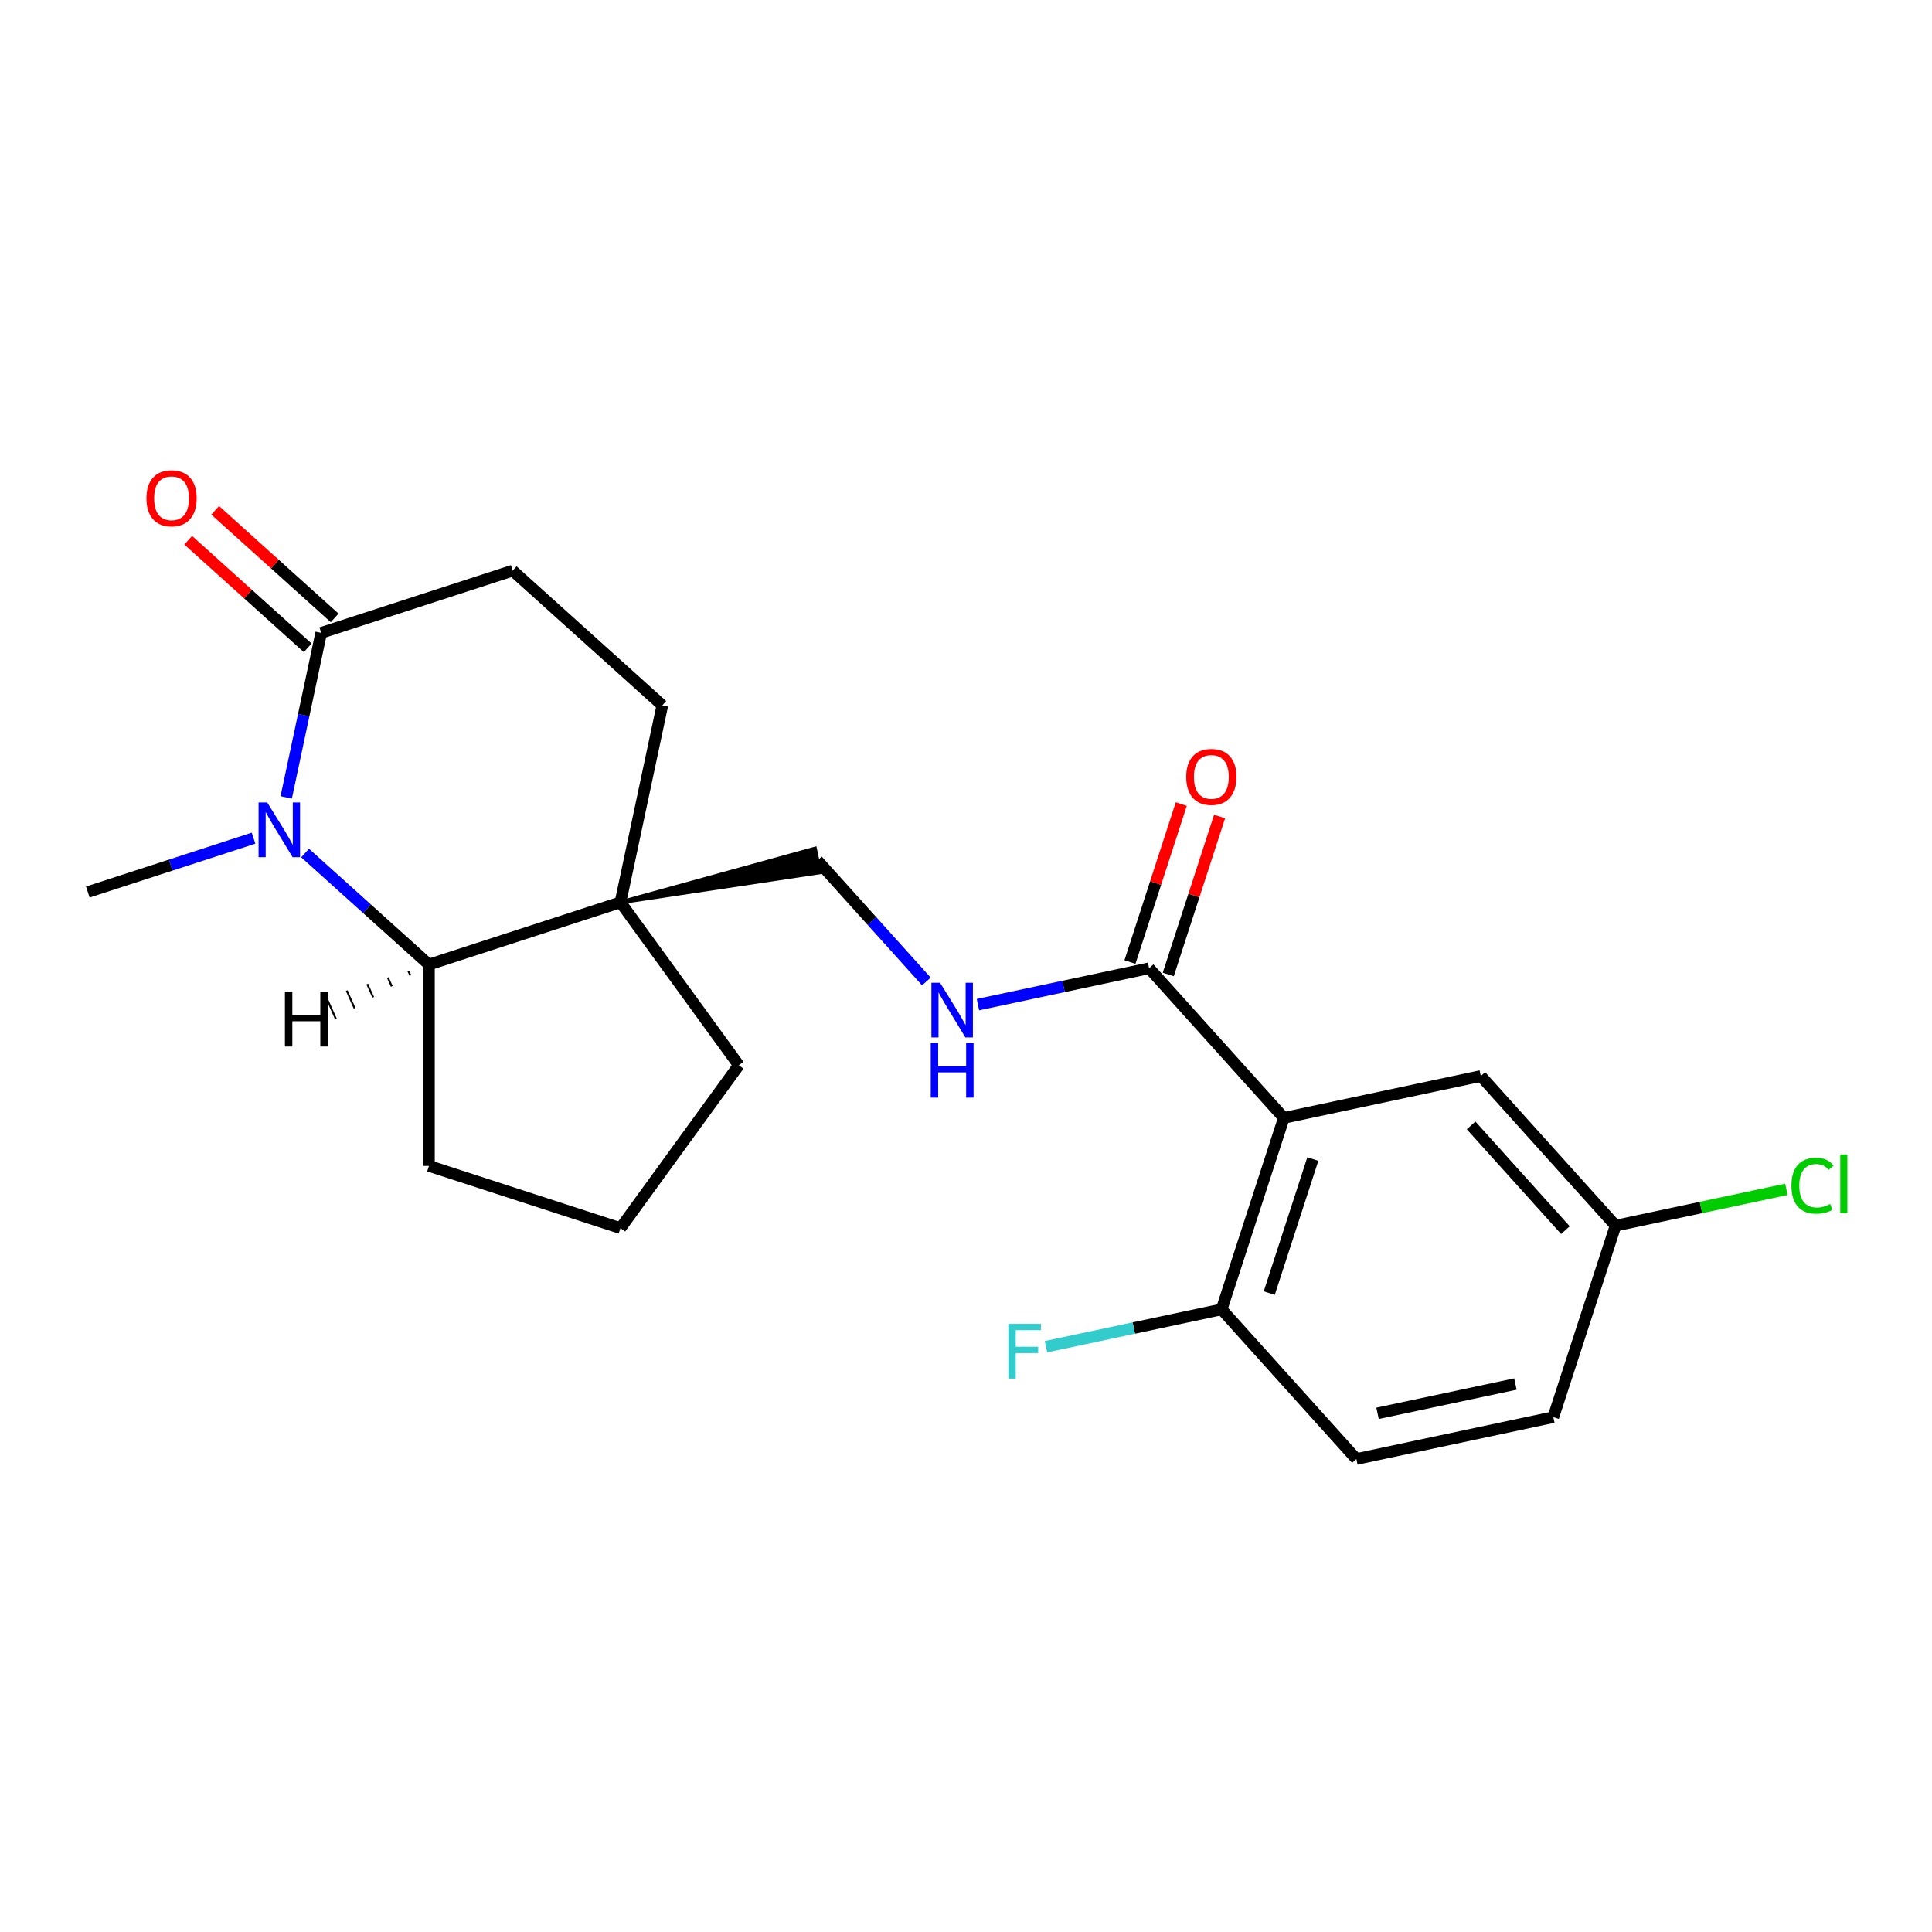 <?xml version='1.0' encoding='iso-8859-1'?>
<svg version='1.1' baseProfile='full'
              xmlns='http://www.w3.org/2000/svg'
                      xmlns:rdkit='http://www.rdkit.org/xml'
                      xmlns:xlink='http://www.w3.org/1999/xlink'
                  xml:space='preserve'
width='1000px' height='1000px' viewBox='0 0 1000 1000'>
<!-- END OF HEADER -->
<rect style='opacity:1.0;fill:#FFFFFF;stroke:none' width='1000' height='1000' x='0' y='0'> </rect>
<path class='bond-2' d='M 157.922,441.528 L 189.976,470.39' style='fill:none;fill-rule:evenodd;stroke:#0000FF;stroke-width:6px;stroke-linecap:butt;stroke-linejoin:miter;stroke-opacity:1' />
<path class='bond-2' d='M 189.976,470.39 L 222.03,499.251' style='fill:none;fill-rule:evenodd;stroke:#000000;stroke-width:6px;stroke-linecap:butt;stroke-linejoin:miter;stroke-opacity:1' />
<path class='bond-3' d='M 148.14,412.746 L 157.193,370.156' style='fill:none;fill-rule:evenodd;stroke:#0000FF;stroke-width:6px;stroke-linecap:butt;stroke-linejoin:miter;stroke-opacity:1' />
<path class='bond-3' d='M 157.193,370.156 L 166.246,327.566' style='fill:none;fill-rule:evenodd;stroke:#000000;stroke-width:6px;stroke-linecap:butt;stroke-linejoin:miter;stroke-opacity:1' />
<path class='bond-15' d='M 131.231,433.848 L 88.343,447.783' style='fill:none;fill-rule:evenodd;stroke:#0000FF;stroke-width:6px;stroke-linecap:butt;stroke-linejoin:miter;stroke-opacity:1' />
<path class='bond-15' d='M 88.343,447.783 L 45.455,461.719' style='fill:none;fill-rule:evenodd;stroke:#000000;stroke-width:6px;stroke-linecap:butt;stroke-linejoin:miter;stroke-opacity:1' />
<path class='bond-0' d='M 664.521,578.612 L 594.782,501.159' style='fill:none;fill-rule:evenodd;stroke:#000000;stroke-width:6px;stroke-linecap:butt;stroke-linejoin:miter;stroke-opacity:1' />
<path class='bond-6' d='M 664.521,578.612 L 632.314,677.734' style='fill:none;fill-rule:evenodd;stroke:#000000;stroke-width:6px;stroke-linecap:butt;stroke-linejoin:miter;stroke-opacity:1' />
<path class='bond-6' d='M 679.514,599.921 L 656.969,669.307' style='fill:none;fill-rule:evenodd;stroke:#000000;stroke-width:6px;stroke-linecap:butt;stroke-linejoin:miter;stroke-opacity:1' />
<path class='bond-7' d='M 664.521,578.612 L 766.466,556.942' style='fill:none;fill-rule:evenodd;stroke:#000000;stroke-width:6px;stroke-linecap:butt;stroke-linejoin:miter;stroke-opacity:1' />
<path class='bond-1' d='M 321.152,467.044 L 222.03,499.251' style='fill:none;fill-rule:evenodd;stroke:#000000;stroke-width:6px;stroke-linecap:butt;stroke-linejoin:miter;stroke-opacity:1' />
<path class='bond-8' d='M 321.152,467.044 L 424.397,451.492 L 421.797,439.258 Z' style='fill:#000000;fill-rule:evenodd;fill-opacity:1;stroke:#000000;stroke-width:2px;stroke-linecap:butt;stroke-linejoin:miter;stroke-opacity:1;' />
<path class='bond-18' d='M 321.152,467.044 L 382.412,551.362' style='fill:none;fill-rule:evenodd;stroke:#000000;stroke-width:6px;stroke-linecap:butt;stroke-linejoin:miter;stroke-opacity:1' />
<path class='bond-22' d='M 321.152,467.044 L 342.821,365.099' style='fill:none;fill-rule:evenodd;stroke:#000000;stroke-width:6px;stroke-linecap:butt;stroke-linejoin:miter;stroke-opacity:1' />
<path class='bond-20' d='M 222.03,499.251 L 222.03,603.474' style='fill:none;fill-rule:evenodd;stroke:#000000;stroke-width:6px;stroke-linecap:butt;stroke-linejoin:miter;stroke-opacity:1' />
<path class='bond-25' d='M 211.389,502.619 L 212.407,504.904' style='fill:none;fill-rule:evenodd;stroke:#000000;stroke-width:1.0px;stroke-linecap:butt;stroke-linejoin:miter;stroke-opacity:1' />
<path class='bond-25' d='M 200.749,505.988 L 202.784,510.558' style='fill:none;fill-rule:evenodd;stroke:#000000;stroke-width:1.0px;stroke-linecap:butt;stroke-linejoin:miter;stroke-opacity:1' />
<path class='bond-25' d='M 190.109,509.356 L 193.161,516.211' style='fill:none;fill-rule:evenodd;stroke:#000000;stroke-width:1.0px;stroke-linecap:butt;stroke-linejoin:miter;stroke-opacity:1' />
<path class='bond-25' d='M 179.468,512.724 L 183.538,521.865' style='fill:none;fill-rule:evenodd;stroke:#000000;stroke-width:1.0px;stroke-linecap:butt;stroke-linejoin:miter;stroke-opacity:1' />
<path class='bond-25' d='M 168.828,516.093 L 173.915,527.518' style='fill:none;fill-rule:evenodd;stroke:#000000;stroke-width:1.0px;stroke-linecap:butt;stroke-linejoin:miter;stroke-opacity:1' />
<path class='bond-10' d='M 166.246,327.566 L 265.368,295.36' style='fill:none;fill-rule:evenodd;stroke:#000000;stroke-width:6px;stroke-linecap:butt;stroke-linejoin:miter;stroke-opacity:1' />
<path class='bond-11' d='M 173.22,319.821 L 142.296,291.977' style='fill:none;fill-rule:evenodd;stroke:#000000;stroke-width:6px;stroke-linecap:butt;stroke-linejoin:miter;stroke-opacity:1' />
<path class='bond-11' d='M 142.296,291.977 L 111.372,264.134' style='fill:none;fill-rule:evenodd;stroke:#FF0000;stroke-width:6px;stroke-linecap:butt;stroke-linejoin:miter;stroke-opacity:1' />
<path class='bond-11' d='M 159.272,335.312 L 128.348,307.468' style='fill:none;fill-rule:evenodd;stroke:#000000;stroke-width:6px;stroke-linecap:butt;stroke-linejoin:miter;stroke-opacity:1' />
<path class='bond-11' d='M 128.348,307.468 L 97.425,279.624' style='fill:none;fill-rule:evenodd;stroke:#FF0000;stroke-width:6px;stroke-linecap:butt;stroke-linejoin:miter;stroke-opacity:1' />
<path class='bond-4' d='M 594.782,501.159 L 550.482,510.575' style='fill:none;fill-rule:evenodd;stroke:#000000;stroke-width:6px;stroke-linecap:butt;stroke-linejoin:miter;stroke-opacity:1' />
<path class='bond-4' d='M 550.482,510.575 L 506.182,519.991' style='fill:none;fill-rule:evenodd;stroke:#0000FF;stroke-width:6px;stroke-linecap:butt;stroke-linejoin:miter;stroke-opacity:1' />
<path class='bond-12' d='M 604.694,504.379 L 617.976,463.501' style='fill:none;fill-rule:evenodd;stroke:#000000;stroke-width:6px;stroke-linecap:butt;stroke-linejoin:miter;stroke-opacity:1' />
<path class='bond-12' d='M 617.976,463.501 L 631.258,422.623' style='fill:none;fill-rule:evenodd;stroke:#FF0000;stroke-width:6px;stroke-linecap:butt;stroke-linejoin:miter;stroke-opacity:1' />
<path class='bond-12' d='M 584.869,497.938 L 598.152,457.06' style='fill:none;fill-rule:evenodd;stroke:#000000;stroke-width:6px;stroke-linecap:butt;stroke-linejoin:miter;stroke-opacity:1' />
<path class='bond-12' d='M 598.152,457.06 L 611.434,416.181' style='fill:none;fill-rule:evenodd;stroke:#FF0000;stroke-width:6px;stroke-linecap:butt;stroke-linejoin:miter;stroke-opacity:1' />
<path class='bond-5' d='M 479.491,508.006 L 451.294,476.691' style='fill:none;fill-rule:evenodd;stroke:#0000FF;stroke-width:6px;stroke-linecap:butt;stroke-linejoin:miter;stroke-opacity:1' />
<path class='bond-5' d='M 451.294,476.691 L 423.097,445.375' style='fill:none;fill-rule:evenodd;stroke:#000000;stroke-width:6px;stroke-linecap:butt;stroke-linejoin:miter;stroke-opacity:1' />
<path class='bond-13' d='M 632.314,677.734 L 702.053,755.187' style='fill:none;fill-rule:evenodd;stroke:#000000;stroke-width:6px;stroke-linecap:butt;stroke-linejoin:miter;stroke-opacity:1' />
<path class='bond-16' d='M 632.314,677.734 L 586.854,687.396' style='fill:none;fill-rule:evenodd;stroke:#000000;stroke-width:6px;stroke-linecap:butt;stroke-linejoin:miter;stroke-opacity:1' />
<path class='bond-16' d='M 586.854,687.396 L 541.394,697.059' style='fill:none;fill-rule:evenodd;stroke:#33CCCC;stroke-width:6px;stroke-linecap:butt;stroke-linejoin:miter;stroke-opacity:1' />
<path class='bond-14' d='M 766.466,556.942 L 836.205,634.395' style='fill:none;fill-rule:evenodd;stroke:#000000;stroke-width:6px;stroke-linecap:butt;stroke-linejoin:miter;stroke-opacity:1' />
<path class='bond-14' d='M 761.436,582.508 L 810.254,636.725' style='fill:none;fill-rule:evenodd;stroke:#000000;stroke-width:6px;stroke-linecap:butt;stroke-linejoin:miter;stroke-opacity:1' />
<path class='bond-9' d='M 342.821,365.099 L 265.368,295.36' style='fill:none;fill-rule:evenodd;stroke:#000000;stroke-width:6px;stroke-linecap:butt;stroke-linejoin:miter;stroke-opacity:1' />
<path class='bond-24' d='M 702.053,755.187 L 803.998,733.517' style='fill:none;fill-rule:evenodd;stroke:#000000;stroke-width:6px;stroke-linecap:butt;stroke-linejoin:miter;stroke-opacity:1' />
<path class='bond-24' d='M 713.011,731.547 L 784.373,716.379' style='fill:none;fill-rule:evenodd;stroke:#000000;stroke-width:6px;stroke-linecap:butt;stroke-linejoin:miter;stroke-opacity:1' />
<path class='bond-17' d='M 836.205,634.395 L 803.998,733.517' style='fill:none;fill-rule:evenodd;stroke:#000000;stroke-width:6px;stroke-linecap:butt;stroke-linejoin:miter;stroke-opacity:1' />
<path class='bond-19' d='M 836.205,634.395 L 880.415,624.998' style='fill:none;fill-rule:evenodd;stroke:#000000;stroke-width:6px;stroke-linecap:butt;stroke-linejoin:miter;stroke-opacity:1' />
<path class='bond-19' d='M 880.415,624.998 L 924.625,615.601' style='fill:none;fill-rule:evenodd;stroke:#00CC00;stroke-width:6px;stroke-linecap:butt;stroke-linejoin:miter;stroke-opacity:1' />
<path class='bond-23' d='M 382.412,551.362 L 321.152,635.681' style='fill:none;fill-rule:evenodd;stroke:#000000;stroke-width:6px;stroke-linecap:butt;stroke-linejoin:miter;stroke-opacity:1' />
<path class='bond-21' d='M 222.03,603.474 L 321.152,635.681' style='fill:none;fill-rule:evenodd;stroke:#000000;stroke-width:6px;stroke-linecap:butt;stroke-linejoin:miter;stroke-opacity:1' />
<path  class='atom-0' d='M 138.317 415.352
L 147.597 430.352
Q 148.517 431.832, 149.997 434.512
Q 151.477 437.192, 151.557 437.352
L 151.557 415.352
L 155.317 415.352
L 155.317 443.672
L 151.437 443.672
L 141.477 427.272
Q 140.317 425.352, 139.077 423.152
Q 137.877 420.952, 137.517 420.272
L 137.517 443.672
L 133.837 443.672
L 133.837 415.352
L 138.317 415.352
' fill='#0000FF'/>
<path  class='atom-6' d='M 486.576 508.668
L 495.856 523.668
Q 496.776 525.148, 498.256 527.828
Q 499.736 530.508, 499.816 530.668
L 499.816 508.668
L 503.576 508.668
L 503.576 536.988
L 499.696 536.988
L 489.736 520.588
Q 488.576 518.668, 487.336 516.468
Q 486.136 514.268, 485.776 513.588
L 485.776 536.988
L 482.096 536.988
L 482.096 508.668
L 486.576 508.668
' fill='#0000FF'/>
<path  class='atom-6' d='M 481.756 539.82
L 485.596 539.82
L 485.596 551.86
L 500.076 551.86
L 500.076 539.82
L 503.916 539.82
L 503.916 568.14
L 500.076 568.14
L 500.076 555.06
L 485.596 555.06
L 485.596 568.14
L 481.756 568.14
L 481.756 539.82
' fill='#0000FF'/>
<path  class='atom-12' d='M 75.793 257.908
Q 75.793 251.108, 79.153 247.308
Q 82.513 243.508, 88.793 243.508
Q 95.073 243.508, 98.433 247.308
Q 101.793 251.108, 101.793 257.908
Q 101.793 264.788, 98.393 268.708
Q 94.993 272.588, 88.793 272.588
Q 82.553 272.588, 79.153 268.708
Q 75.793 264.828, 75.793 257.908
M 88.793 269.388
Q 93.113 269.388, 95.433 266.508
Q 97.793 263.588, 97.793 257.908
Q 97.793 252.348, 95.433 249.548
Q 93.113 246.708, 88.793 246.708
Q 84.473 246.708, 82.113 249.508
Q 79.793 252.308, 79.793 257.908
Q 79.793 263.628, 82.113 266.508
Q 84.473 269.388, 88.793 269.388
' fill='#FF0000'/>
<path  class='atom-13' d='M 613.988 402.117
Q 613.988 395.317, 617.348 391.517
Q 620.708 387.717, 626.988 387.717
Q 633.268 387.717, 636.628 391.517
Q 639.988 395.317, 639.988 402.117
Q 639.988 408.997, 636.588 412.917
Q 633.188 416.797, 626.988 416.797
Q 620.748 416.797, 617.348 412.917
Q 613.988 409.037, 613.988 402.117
M 626.988 413.597
Q 631.308 413.597, 633.628 410.717
Q 635.988 407.797, 635.988 402.117
Q 635.988 396.557, 633.628 393.757
Q 631.308 390.917, 626.988 390.917
Q 622.668 390.917, 620.308 393.717
Q 617.988 396.517, 617.988 402.117
Q 617.988 407.837, 620.308 410.717
Q 622.668 413.597, 626.988 413.597
' fill='#FF0000'/>
<path  class='atom-17' d='M 521.948 685.243
L 538.788 685.243
L 538.788 688.483
L 525.748 688.483
L 525.748 697.083
L 537.348 697.083
L 537.348 700.363
L 525.748 700.363
L 525.748 713.563
L 521.948 713.563
L 521.948 685.243
' fill='#33CCCC'/>
<path  class='atom-20' d='M 927.231 613.706
Q 927.231 606.666, 930.511 602.986
Q 933.831 599.266, 940.111 599.266
Q 945.951 599.266, 949.071 603.386
L 946.431 605.546
Q 944.151 602.546, 940.111 602.546
Q 935.831 602.546, 933.551 605.426
Q 931.311 608.266, 931.311 613.706
Q 931.311 619.306, 933.631 622.186
Q 935.991 625.066, 940.551 625.066
Q 943.671 625.066, 947.311 623.186
L 948.431 626.186
Q 946.951 627.146, 944.711 627.706
Q 942.471 628.266, 939.991 628.266
Q 933.831 628.266, 930.511 624.506
Q 927.231 620.746, 927.231 613.706
' fill='#00CC00'/>
<path  class='atom-20' d='M 952.511 597.546
L 956.191 597.546
L 956.191 627.906
L 952.511 627.906
L 952.511 597.546
' fill='#00CC00'/>
<path  class='atom-23' d='M 147.474 513.352
L 151.314 513.352
L 151.314 525.392
L 165.794 525.392
L 165.794 513.352
L 169.634 513.352
L 169.634 541.672
L 165.794 541.672
L 165.794 528.592
L 151.314 528.592
L 151.314 541.672
L 147.474 541.672
L 147.474 513.352
' fill='#000000'/>
</svg>
